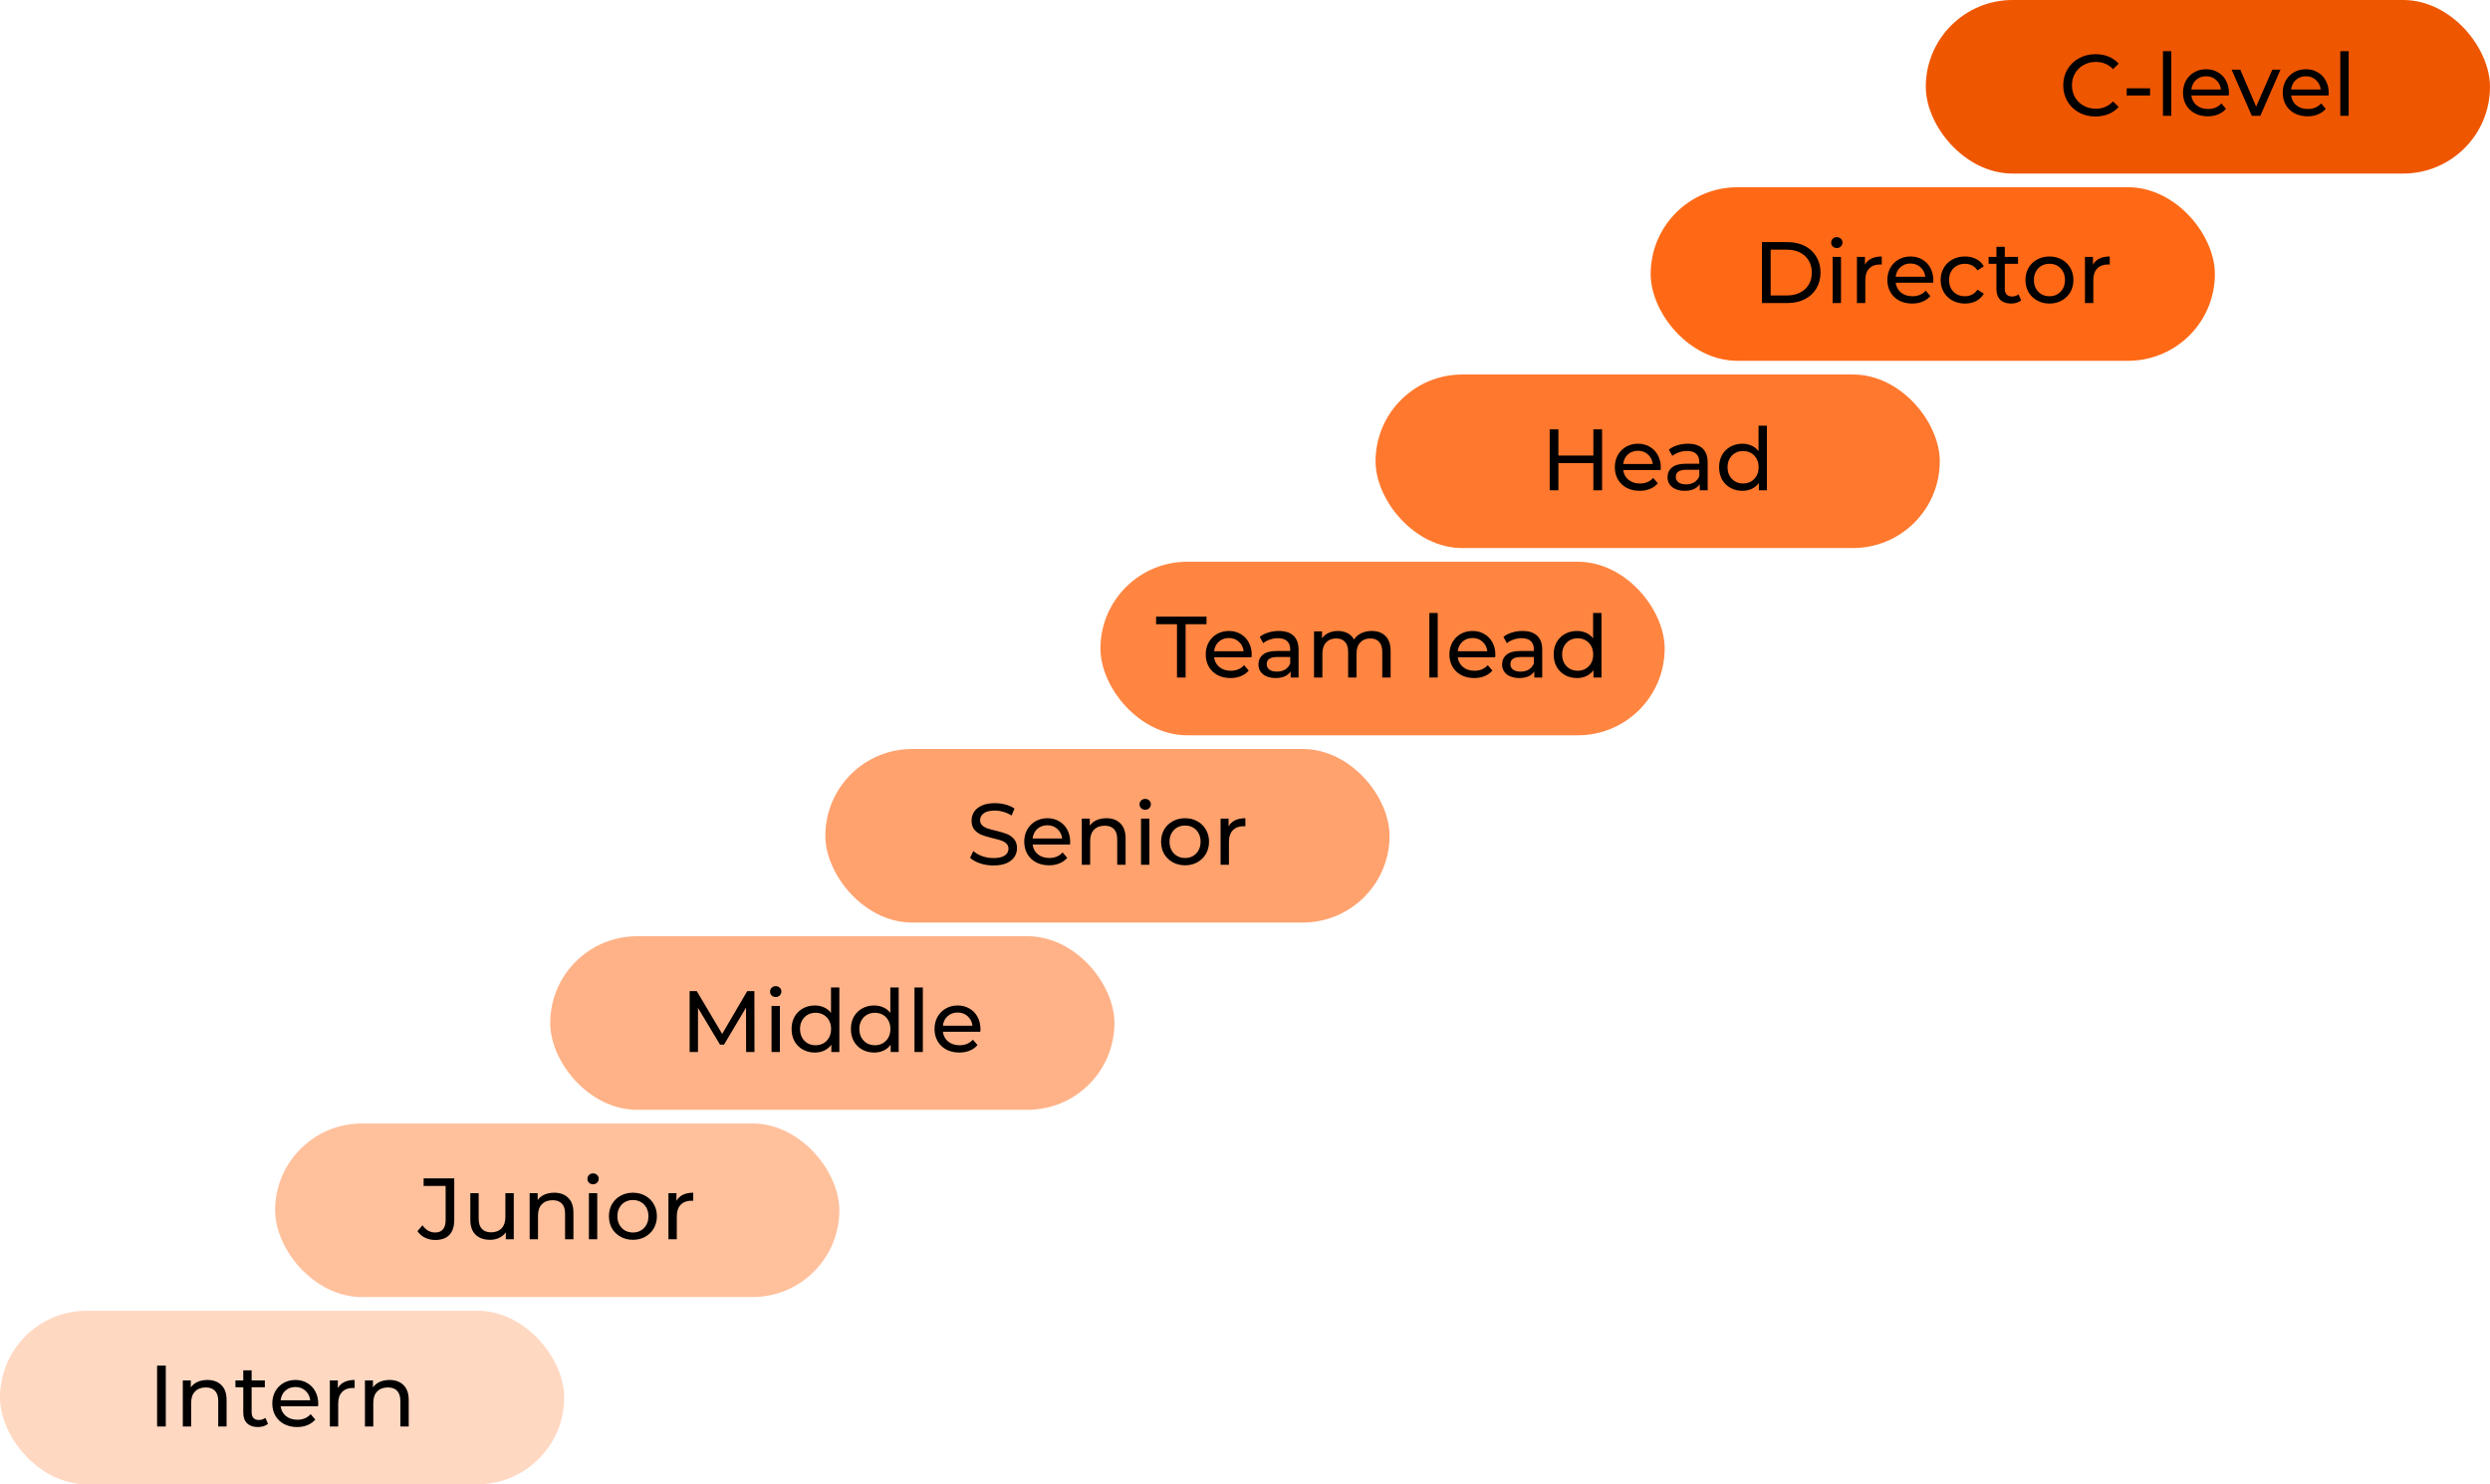 <svg width="515" height="307" viewBox="0 0 515 307" fill="none" xmlns="http://www.w3.org/2000/svg">
<rect y="271.104" width="116.695" height="35.895" rx="17.948" fill="#FFD8C2"/>
<path d="M32.49 282.452H34.29V295.052H32.49V282.452ZM42.904 285.422C44.116 285.422 45.076 285.776 45.784 286.484C46.504 287.18 46.864 288.206 46.864 289.562V295.052H45.136V289.76C45.136 288.836 44.914 288.14 44.47 287.672C44.026 287.204 43.39 286.97 42.562 286.97C41.626 286.97 40.888 287.246 40.348 287.798C39.808 288.338 39.538 289.118 39.538 290.138V295.052H37.81V285.512H39.466V286.952C39.814 286.46 40.282 286.082 40.87 285.818C41.47 285.554 42.148 285.422 42.904 285.422ZM55.426 294.494C55.174 294.71 54.862 294.878 54.49 294.998C54.118 295.106 53.734 295.16 53.338 295.16C52.378 295.16 51.634 294.902 51.106 294.386C50.578 293.87 50.314 293.132 50.314 292.172V286.934H48.694V285.512H50.314V283.424H52.042V285.512H54.778V286.934H52.042V292.1C52.042 292.616 52.168 293.012 52.42 293.288C52.684 293.564 53.056 293.702 53.536 293.702C54.064 293.702 54.514 293.552 54.886 293.252L55.426 294.494ZM65.821 290.336C65.821 290.468 65.809 290.642 65.785 290.858H58.045C58.153 291.698 58.519 292.376 59.143 292.892C59.779 293.396 60.565 293.648 61.501 293.648C62.641 293.648 63.559 293.264 64.255 292.496L65.209 293.612C64.777 294.116 64.237 294.5 63.589 294.764C62.953 295.028 62.239 295.16 61.447 295.16C60.439 295.16 59.545 294.956 58.765 294.548C57.985 294.128 57.379 293.546 56.947 292.802C56.527 292.058 56.317 291.218 56.317 290.282C56.317 289.358 56.521 288.524 56.929 287.78C57.349 287.036 57.919 286.46 58.639 286.052C59.371 285.632 60.193 285.422 61.105 285.422C62.017 285.422 62.827 285.632 63.535 286.052C64.255 286.46 64.813 287.036 65.209 287.78C65.617 288.524 65.821 289.376 65.821 290.336ZM61.105 286.88C60.277 286.88 59.581 287.132 59.017 287.636C58.465 288.14 58.141 288.8 58.045 289.616H64.165C64.069 288.812 63.739 288.158 63.175 287.654C62.623 287.138 61.933 286.88 61.105 286.88ZM69.876 287.114C70.177 286.562 70.621 286.142 71.209 285.854C71.796 285.566 72.51 285.422 73.35 285.422V287.096C73.254 287.084 73.123 287.078 72.954 287.078C72.019 287.078 71.281 287.36 70.74 287.924C70.213 288.476 69.948 289.268 69.948 290.3V295.052H68.221V285.512H69.876V287.114ZM80.574 285.422C81.786 285.422 82.746 285.776 83.454 286.484C84.174 287.18 84.534 288.206 84.534 289.562V295.052H82.806V289.76C82.806 288.836 82.584 288.14 82.14 287.672C81.696 287.204 81.06 286.97 80.232 286.97C79.296 286.97 78.558 287.246 78.018 287.798C77.478 288.338 77.208 289.118 77.208 290.138V295.052H75.48V285.512H77.136V286.952C77.484 286.46 77.952 286.082 78.54 285.818C79.14 285.554 79.818 285.422 80.574 285.422Z" fill="black"/>
<rect x="56.901" y="232.375" width="116.695" height="35.895" rx="17.948" fill="#FFC09C"/>
<path d="M90.009 256.467C89.253 256.467 88.551 256.311 87.903 255.999C87.255 255.675 86.733 255.225 86.337 254.649L87.381 253.425C88.077 254.421 88.953 254.919 90.009 254.919C90.717 254.919 91.251 254.703 91.611 254.271C91.983 253.839 92.169 253.203 92.169 252.363V245.289H87.615V243.723H93.951V252.273C93.951 253.665 93.615 254.715 92.943 255.423C92.283 256.119 91.305 256.467 90.009 256.467ZM106.258 246.783V256.323H104.62V254.883C104.272 255.375 103.81 255.759 103.234 256.035C102.67 256.299 102.052 256.431 101.38 256.431C100.108 256.431 99.106 256.083 98.374 255.387C97.641 254.679 97.275 253.641 97.275 252.273V246.783H99.004V252.075C99.004 252.999 99.225 253.701 99.669 254.181C100.114 254.649 100.75 254.883 101.578 254.883C102.49 254.883 103.21 254.607 103.738 254.055C104.266 253.503 104.53 252.723 104.53 251.715V246.783H106.258ZM114.641 246.693C115.853 246.693 116.813 247.047 117.521 247.755C118.241 248.451 118.601 249.477 118.601 250.833V256.323H116.873V251.031C116.873 250.107 116.651 249.411 116.207 248.943C115.763 248.475 115.127 248.241 114.299 248.241C113.363 248.241 112.625 248.517 112.085 249.069C111.545 249.609 111.275 250.389 111.275 251.409V256.323H109.547V246.783H111.203V248.223C111.551 247.731 112.019 247.353 112.607 247.089C113.207 246.825 113.885 246.693 114.641 246.693ZM121.799 246.783H123.527V256.323H121.799V246.783ZM122.663 244.947C122.327 244.947 122.045 244.839 121.817 244.623C121.601 244.407 121.493 244.143 121.493 243.831C121.493 243.519 121.601 243.255 121.817 243.039C122.045 242.811 122.327 242.697 122.663 242.697C122.999 242.697 123.275 242.805 123.491 243.021C123.719 243.225 123.833 243.483 123.833 243.795C123.833 244.119 123.719 244.395 123.491 244.623C123.275 244.839 122.999 244.947 122.663 244.947ZM130.912 256.431C129.964 256.431 129.112 256.221 128.356 255.801C127.6 255.381 127.006 254.805 126.574 254.073C126.154 253.329 125.944 252.489 125.944 251.553C125.944 250.617 126.154 249.783 126.574 249.051C127.006 248.307 127.6 247.731 128.356 247.323C129.112 246.903 129.964 246.693 130.912 246.693C131.86 246.693 132.706 246.903 133.45 247.323C134.206 247.731 134.794 248.307 135.214 249.051C135.646 249.783 135.862 250.617 135.862 251.553C135.862 252.489 135.646 253.329 135.214 254.073C134.794 254.805 134.206 255.381 133.45 255.801C132.706 256.221 131.86 256.431 130.912 256.431ZM130.912 254.919C131.524 254.919 132.07 254.781 132.55 254.505C133.042 254.217 133.426 253.821 133.702 253.317C133.978 252.801 134.116 252.213 134.116 251.553C134.116 250.893 133.978 250.311 133.702 249.807C133.426 249.291 133.042 248.895 132.55 248.619C132.07 248.343 131.524 248.205 130.912 248.205C130.3 248.205 129.748 248.343 129.256 248.619C128.776 248.895 128.392 249.291 128.104 249.807C127.828 250.311 127.69 250.893 127.69 251.553C127.69 252.213 127.828 252.801 128.104 253.317C128.392 253.821 128.776 254.217 129.256 254.505C129.748 254.781 130.3 254.919 130.912 254.919ZM139.908 248.385C140.208 247.833 140.652 247.413 141.24 247.125C141.828 246.837 142.542 246.693 143.382 246.693V248.367C143.286 248.355 143.154 248.349 142.986 248.349C142.05 248.349 141.312 248.631 140.772 249.195C140.244 249.747 139.98 250.539 139.98 251.571V256.323H138.252V246.783H139.908V248.385Z" fill="black"/>
<rect x="113.801" y="193.646" width="116.695" height="35.895" rx="17.948" fill="#FFB287"/>
<path d="M154.317 217.594L154.299 208.414L149.745 216.064H148.917L144.363 208.468V217.594H142.635V204.994H144.111L149.367 213.85L154.551 204.994H156.027L156.045 217.594H154.317ZM159.575 208.054H161.303V217.594H159.575V208.054ZM160.439 206.218C160.103 206.218 159.821 206.11 159.593 205.894C159.377 205.678 159.269 205.414 159.269 205.102C159.269 204.79 159.377 204.526 159.593 204.31C159.821 204.082 160.103 203.968 160.439 203.968C160.775 203.968 161.051 204.076 161.267 204.292C161.495 204.496 161.609 204.754 161.609 205.066C161.609 205.39 161.495 205.666 161.267 205.894C161.051 206.11 160.775 206.218 160.439 206.218ZM173.602 204.238V217.594H171.946V216.082C171.562 216.61 171.076 217.012 170.488 217.288C169.9 217.564 169.252 217.702 168.544 217.702C167.62 217.702 166.792 217.498 166.06 217.09C165.328 216.682 164.752 216.112 164.332 215.38C163.924 214.636 163.72 213.784 163.72 212.824C163.72 211.864 163.924 211.018 164.332 210.286C164.752 209.554 165.328 208.984 166.06 208.576C166.792 208.168 167.62 207.964 168.544 207.964C169.228 207.964 169.858 208.096 170.434 208.36C171.01 208.612 171.49 208.99 171.874 209.494V204.238H173.602ZM168.688 216.19C169.288 216.19 169.834 216.052 170.326 215.776C170.818 215.488 171.202 215.092 171.478 214.588C171.754 214.072 171.892 213.484 171.892 212.824C171.892 212.164 171.754 211.582 171.478 211.078C171.202 210.562 170.818 210.166 170.326 209.89C169.834 209.614 169.288 209.476 168.688 209.476C168.076 209.476 167.524 209.614 167.032 209.89C166.552 210.166 166.168 210.562 165.88 211.078C165.604 211.582 165.466 212.164 165.466 212.824C165.466 213.484 165.604 214.072 165.88 214.588C166.168 215.092 166.552 215.488 167.032 215.776C167.524 216.052 168.076 216.19 168.688 216.19ZM185.871 204.238V217.594H184.215V216.082C183.831 216.61 183.345 217.012 182.757 217.288C182.169 217.564 181.521 217.702 180.813 217.702C179.889 217.702 179.061 217.498 178.329 217.09C177.597 216.682 177.021 216.112 176.601 215.38C176.193 214.636 175.989 213.784 175.989 212.824C175.989 211.864 176.193 211.018 176.601 210.286C177.021 209.554 177.597 208.984 178.329 208.576C179.061 208.168 179.889 207.964 180.813 207.964C181.497 207.964 182.127 208.096 182.703 208.36C183.279 208.612 183.759 208.99 184.143 209.494V204.238H185.871ZM180.957 216.19C181.557 216.19 182.103 216.052 182.595 215.776C183.087 215.488 183.471 215.092 183.747 214.588C184.023 214.072 184.161 213.484 184.161 212.824C184.161 212.164 184.023 211.582 183.747 211.078C183.471 210.562 183.087 210.166 182.595 209.89C182.103 209.614 181.557 209.476 180.957 209.476C180.345 209.476 179.793 209.614 179.301 209.89C178.821 210.166 178.437 210.562 178.149 211.078C177.873 211.582 177.735 212.164 177.735 212.824C177.735 213.484 177.873 214.072 178.149 214.588C178.437 215.092 178.821 215.488 179.301 215.776C179.793 216.052 180.345 216.19 180.957 216.19ZM189.141 204.238H190.869V217.594H189.141V204.238ZM202.79 212.878C202.79 213.01 202.778 213.184 202.754 213.4H195.014C195.122 214.24 195.488 214.918 196.112 215.434C196.748 215.938 197.534 216.19 198.47 216.19C199.61 216.19 200.528 215.806 201.224 215.038L202.178 216.154C201.746 216.658 201.206 217.042 200.558 217.306C199.922 217.57 199.208 217.702 198.416 217.702C197.408 217.702 196.514 217.498 195.734 217.09C194.954 216.67 194.348 216.088 193.916 215.344C193.496 214.6 193.286 213.76 193.286 212.824C193.286 211.9 193.49 211.066 193.898 210.322C194.318 209.578 194.888 209.002 195.608 208.594C196.34 208.174 197.162 207.964 198.074 207.964C198.986 207.964 199.796 208.174 200.504 208.594C201.224 209.002 201.782 209.578 202.178 210.322C202.586 211.066 202.79 211.918 202.79 212.878ZM198.074 209.422C197.246 209.422 196.55 209.674 195.986 210.178C195.434 210.682 195.11 211.342 195.014 212.158H201.134C201.038 211.354 200.708 210.7 200.144 210.196C199.592 209.68 198.902 209.422 198.074 209.422Z" fill="black"/>
<rect x="170.703" y="154.917" width="116.695" height="35.895" rx="17.948" fill="#FFA26E"/>
<path d="M205.467 179.009C204.519 179.009 203.601 178.865 202.713 178.577C201.837 178.277 201.147 177.893 200.643 177.425L201.309 176.021C201.789 176.453 202.401 176.807 203.145 177.083C203.901 177.347 204.675 177.479 205.467 177.479C206.511 177.479 207.291 177.305 207.807 176.957C208.323 176.597 208.581 176.123 208.581 175.535C208.581 175.103 208.437 174.755 208.149 174.491C207.873 174.215 207.525 174.005 207.105 173.861C206.697 173.717 206.115 173.555 205.359 173.375C204.411 173.147 203.643 172.919 203.055 172.691C202.479 172.463 201.981 172.115 201.561 171.647C201.153 171.167 200.949 170.525 200.949 169.721C200.949 169.049 201.123 168.443 201.471 167.903C201.831 167.363 202.371 166.931 203.091 166.607C203.811 166.283 204.705 166.121 205.773 166.121C206.517 166.121 207.249 166.217 207.969 166.409C208.689 166.601 209.307 166.877 209.823 167.237L209.229 168.677C208.701 168.341 208.137 168.089 207.537 167.921C206.937 167.741 206.349 167.651 205.773 167.651C204.753 167.651 203.985 167.837 203.469 168.209C202.965 168.581 202.713 169.061 202.713 169.649C202.713 170.081 202.857 170.435 203.145 170.711C203.433 170.975 203.787 171.185 204.207 171.341C204.639 171.485 205.221 171.641 205.953 171.809C206.901 172.037 207.663 172.265 208.239 172.493C208.815 172.721 209.307 173.069 209.715 173.537C210.135 174.005 210.345 174.635 210.345 175.427C210.345 176.087 210.165 176.693 209.805 177.245C209.445 177.785 208.899 178.217 208.167 178.541C207.435 178.853 206.535 179.009 205.467 179.009ZM221.345 174.149C221.345 174.281 221.333 174.455 221.309 174.671H213.569C213.677 175.511 214.043 176.189 214.667 176.705C215.303 177.209 216.089 177.461 217.025 177.461C218.165 177.461 219.083 177.077 219.779 176.309L220.733 177.425C220.301 177.929 219.761 178.313 219.113 178.577C218.477 178.841 217.763 178.973 216.971 178.973C215.963 178.973 215.069 178.769 214.289 178.361C213.509 177.941 212.903 177.359 212.471 176.615C212.051 175.871 211.841 175.031 211.841 174.095C211.841 173.171 212.045 172.337 212.453 171.593C212.873 170.849 213.443 170.273 214.163 169.865C214.895 169.445 215.717 169.235 216.629 169.235C217.541 169.235 218.351 169.445 219.059 169.865C219.779 170.273 220.337 170.849 220.733 171.593C221.141 172.337 221.345 173.189 221.345 174.149ZM216.629 170.693C215.801 170.693 215.105 170.945 214.541 171.449C213.989 171.953 213.665 172.613 213.569 173.429H219.689C219.593 172.625 219.263 171.971 218.699 171.467C218.147 170.951 217.457 170.693 216.629 170.693ZM228.838 169.235C230.05 169.235 231.01 169.589 231.718 170.297C232.438 170.993 232.798 172.019 232.798 173.375V178.865H231.07V173.573C231.07 172.649 230.848 171.953 230.404 171.485C229.96 171.017 229.324 170.783 228.496 170.783C227.56 170.783 226.822 171.059 226.282 171.611C225.742 172.151 225.472 172.931 225.472 173.951V178.865H223.744V169.325H225.4V170.765C225.748 170.273 226.216 169.895 226.804 169.631C227.404 169.367 228.082 169.235 228.838 169.235ZM235.996 169.325H237.724V178.865H235.996V169.325ZM236.86 167.489C236.524 167.489 236.242 167.381 236.014 167.165C235.798 166.949 235.69 166.685 235.69 166.373C235.69 166.061 235.798 165.797 236.014 165.581C236.242 165.353 236.524 165.239 236.86 165.239C237.196 165.239 237.472 165.347 237.688 165.563C237.916 165.767 238.03 166.025 238.03 166.337C238.03 166.661 237.916 166.937 237.688 167.165C237.472 167.381 237.196 167.489 236.86 167.489ZM245.11 178.973C244.162 178.973 243.31 178.763 242.554 178.343C241.798 177.923 241.204 177.347 240.772 176.615C240.352 175.871 240.142 175.031 240.142 174.095C240.142 173.159 240.352 172.325 240.772 171.593C241.204 170.849 241.798 170.273 242.554 169.865C243.31 169.445 244.162 169.235 245.11 169.235C246.058 169.235 246.904 169.445 247.648 169.865C248.404 170.273 248.992 170.849 249.412 171.593C249.844 172.325 250.06 173.159 250.06 174.095C250.06 175.031 249.844 175.871 249.412 176.615C248.992 177.347 248.404 177.923 247.648 178.343C246.904 178.763 246.058 178.973 245.11 178.973ZM245.11 177.461C245.722 177.461 246.268 177.323 246.748 177.047C247.24 176.759 247.624 176.363 247.9 175.859C248.176 175.343 248.314 174.755 248.314 174.095C248.314 173.435 248.176 172.853 247.9 172.349C247.624 171.833 247.24 171.437 246.748 171.161C246.268 170.885 245.722 170.747 245.11 170.747C244.498 170.747 243.946 170.885 243.454 171.161C242.974 171.437 242.59 171.833 242.302 172.349C242.026 172.853 241.888 173.435 241.888 174.095C241.888 174.755 242.026 175.343 242.302 175.859C242.59 176.363 242.974 176.759 243.454 177.047C243.946 177.323 244.498 177.461 245.11 177.461ZM254.106 170.927C254.406 170.375 254.85 169.955 255.438 169.667C256.026 169.379 256.74 169.235 257.58 169.235V170.909C257.484 170.897 257.352 170.891 257.184 170.891C256.248 170.891 255.51 171.173 254.97 171.737C254.442 172.289 254.178 173.081 254.178 174.113V178.865H252.45V169.325H254.106V170.927Z" fill="black"/>
<rect x="227.603" y="116.188" width="116.695" height="35.895" rx="17.948" fill="#FF8541"/>
<path d="M243.435 129.102H239.115V127.536H249.537V129.102H245.217V140.136H243.435V129.102ZM258.883 135.42C258.883 135.552 258.871 135.726 258.847 135.942H251.107C251.215 136.782 251.581 137.46 252.205 137.976C252.841 138.48 253.627 138.732 254.563 138.732C255.703 138.732 256.621 138.348 257.317 137.58L258.271 138.696C257.839 139.2 257.299 139.584 256.651 139.848C256.015 140.112 255.301 140.244 254.509 140.244C253.501 140.244 252.607 140.04 251.827 139.632C251.047 139.212 250.441 138.63 250.009 137.886C249.589 137.142 249.379 136.302 249.379 135.366C249.379 134.442 249.583 133.608 249.991 132.864C250.411 132.12 250.981 131.544 251.701 131.136C252.433 130.716 253.255 130.506 254.167 130.506C255.079 130.506 255.889 130.716 256.597 131.136C257.317 131.544 257.875 132.12 258.271 132.864C258.679 133.608 258.883 134.46 258.883 135.42ZM254.167 131.964C253.339 131.964 252.643 132.216 252.079 132.72C251.527 133.224 251.203 133.884 251.107 134.7H257.227C257.131 133.896 256.801 133.242 256.237 132.738C255.685 132.222 254.995 131.964 254.167 131.964ZM264.493 130.506C265.813 130.506 266.821 130.83 267.517 131.478C268.225 132.126 268.579 133.092 268.579 134.376V140.136H266.941V138.876C266.653 139.32 266.239 139.662 265.699 139.902C265.171 140.13 264.541 140.244 263.809 140.244C262.741 140.244 261.883 139.986 261.235 139.47C260.599 138.954 260.281 138.276 260.281 137.436C260.281 136.596 260.587 135.924 261.199 135.42C261.811 134.904 262.783 134.646 264.115 134.646H266.851V134.304C266.851 133.56 266.635 132.99 266.203 132.594C265.771 132.198 265.135 132 264.295 132C263.731 132 263.179 132.096 262.639 132.288C262.099 132.468 261.643 132.714 261.271 133.026L260.551 131.73C261.043 131.334 261.631 131.034 262.315 130.83C262.999 130.614 263.725 130.506 264.493 130.506ZM264.097 138.912C264.757 138.912 265.327 138.768 265.807 138.48C266.287 138.18 266.635 137.76 266.851 137.22V135.888H264.187C262.723 135.888 261.991 136.38 261.991 137.364C261.991 137.844 262.177 138.222 262.549 138.498C262.921 138.774 263.437 138.912 264.097 138.912ZM283.711 130.506C284.911 130.506 285.859 130.854 286.555 131.55C287.263 132.246 287.617 133.278 287.617 134.646V140.136H285.889V134.844C285.889 133.92 285.673 133.224 285.241 132.756C284.821 132.288 284.215 132.054 283.423 132.054C282.547 132.054 281.851 132.33 281.335 132.882C280.819 133.422 280.561 134.202 280.561 135.222V140.136H278.833V134.844C278.833 133.92 278.617 133.224 278.185 132.756C277.765 132.288 277.159 132.054 276.367 132.054C275.491 132.054 274.795 132.33 274.279 132.882C273.763 133.422 273.505 134.202 273.505 135.222V140.136H271.777V130.596H273.433V132.018C273.781 131.526 274.237 131.154 274.801 130.902C275.365 130.638 276.007 130.506 276.727 130.506C277.471 130.506 278.131 130.656 278.707 130.956C279.283 131.256 279.727 131.694 280.039 132.27C280.399 131.718 280.897 131.286 281.533 130.974C282.181 130.662 282.907 130.506 283.711 130.506ZM295.63 126.78H297.358V140.136H295.63V126.78ZM309.28 135.42C309.28 135.552 309.268 135.726 309.244 135.942H301.504C301.612 136.782 301.978 137.46 302.602 137.976C303.238 138.48 304.024 138.732 304.96 138.732C306.1 138.732 307.018 138.348 307.714 137.58L308.668 138.696C308.236 139.2 307.696 139.584 307.048 139.848C306.412 140.112 305.698 140.244 304.906 140.244C303.898 140.244 303.004 140.04 302.224 139.632C301.444 139.212 300.838 138.63 300.406 137.886C299.986 137.142 299.776 136.302 299.776 135.366C299.776 134.442 299.98 133.608 300.388 132.864C300.808 132.12 301.378 131.544 302.098 131.136C302.83 130.716 303.652 130.506 304.564 130.506C305.476 130.506 306.286 130.716 306.994 131.136C307.714 131.544 308.272 132.12 308.668 132.864C309.076 133.608 309.28 134.46 309.28 135.42ZM304.564 131.964C303.736 131.964 303.04 132.216 302.476 132.72C301.924 133.224 301.6 133.884 301.504 134.7H307.624C307.528 133.896 307.198 133.242 306.634 132.738C306.082 132.222 305.392 131.964 304.564 131.964ZM314.889 130.506C316.209 130.506 317.217 130.83 317.913 131.478C318.621 132.126 318.975 133.092 318.975 134.376V140.136H317.337V138.876C317.049 139.32 316.635 139.662 316.095 139.902C315.567 140.13 314.937 140.244 314.205 140.244C313.137 140.244 312.279 139.986 311.631 139.47C310.995 138.954 310.677 138.276 310.677 137.436C310.677 136.596 310.983 135.924 311.595 135.42C312.207 134.904 313.179 134.646 314.511 134.646H317.247V134.304C317.247 133.56 317.031 132.99 316.599 132.594C316.167 132.198 315.531 132 314.691 132C314.127 132 313.575 132.096 313.035 132.288C312.495 132.468 312.039 132.714 311.667 133.026L310.947 131.73C311.439 131.334 312.027 131.034 312.711 130.83C313.395 130.614 314.121 130.506 314.889 130.506ZM314.493 138.912C315.153 138.912 315.723 138.768 316.203 138.48C316.683 138.18 317.031 137.76 317.247 137.22V135.888H314.583C313.119 135.888 312.387 136.38 312.387 137.364C312.387 137.844 312.573 138.222 312.945 138.498C313.317 138.774 313.833 138.912 314.493 138.912ZM331.226 126.78V140.136H329.57V138.624C329.186 139.152 328.7 139.554 328.112 139.83C327.524 140.106 326.876 140.244 326.168 140.244C325.244 140.244 324.416 140.04 323.684 139.632C322.952 139.224 322.376 138.654 321.956 137.922C321.548 137.178 321.344 136.326 321.344 135.366C321.344 134.406 321.548 133.56 321.956 132.828C322.376 132.096 322.952 131.526 323.684 131.118C324.416 130.71 325.244 130.506 326.168 130.506C326.852 130.506 327.482 130.638 328.058 130.902C328.634 131.154 329.114 131.532 329.498 132.036V126.78H331.226ZM326.312 138.732C326.912 138.732 327.458 138.594 327.95 138.318C328.442 138.03 328.826 137.634 329.102 137.13C329.378 136.614 329.516 136.026 329.516 135.366C329.516 134.706 329.378 134.124 329.102 133.62C328.826 133.104 328.442 132.708 327.95 132.432C327.458 132.156 326.912 132.018 326.312 132.018C325.7 132.018 325.148 132.156 324.656 132.432C324.176 132.708 323.792 133.104 323.504 133.62C323.228 134.124 323.09 134.706 323.09 135.366C323.09 136.026 323.228 136.614 323.504 137.13C323.792 137.634 324.176 138.03 324.656 138.318C325.148 138.594 325.7 138.732 326.312 138.732Z" fill="black"/>
<rect x="284.504" y="77.459" width="116.695" height="35.895" rx="17.948" fill="#FF782D"/>
<path d="M331.354 88.806V101.406H329.554V95.79H322.318V101.406H320.518V88.806H322.318V94.224H329.554V88.806H331.354ZM343.496 96.69C343.496 96.822 343.484 96.996 343.46 97.212H335.72C335.828 98.052 336.194 98.73 336.818 99.246C337.454 99.75 338.24 100.002 339.176 100.002C340.316 100.002 341.234 99.618 341.93 98.85L342.884 99.966C342.452 100.47 341.912 100.854 341.264 101.118C340.628 101.382 339.914 101.514 339.122 101.514C338.114 101.514 337.22 101.31 336.44 100.902C335.66 100.482 335.054 99.9 334.622 99.156C334.202 98.412 333.992 97.572 333.992 96.636C333.992 95.712 334.196 94.878 334.604 94.134C335.024 93.39 335.594 92.814 336.314 92.406C337.046 91.986 337.868 91.776 338.78 91.776C339.692 91.776 340.502 91.986 341.21 92.406C341.93 92.814 342.488 93.39 342.884 94.134C343.292 94.878 343.496 95.73 343.496 96.69ZM338.78 93.234C337.952 93.234 337.256 93.486 336.692 93.99C336.14 94.494 335.816 95.154 335.72 95.97H341.84C341.744 95.166 341.414 94.512 340.85 94.008C340.298 93.492 339.608 93.234 338.78 93.234ZM349.106 91.776C350.426 91.776 351.434 92.1 352.13 92.748C352.838 93.396 353.192 94.362 353.192 95.646V101.406H351.554V100.146C351.266 100.59 350.852 100.932 350.312 101.172C349.784 101.4 349.154 101.514 348.422 101.514C347.354 101.514 346.496 101.256 345.848 100.74C345.212 100.224 344.894 99.546 344.894 98.706C344.894 97.866 345.2 97.194 345.812 96.69C346.424 96.174 347.396 95.916 348.728 95.916H351.464V95.574C351.464 94.83 351.248 94.26 350.816 93.864C350.384 93.468 349.748 93.27 348.908 93.27C348.344 93.27 347.792 93.366 347.252 93.558C346.712 93.738 346.256 93.984 345.884 94.296L345.164 93C345.656 92.604 346.244 92.304 346.928 92.1C347.612 91.884 348.338 91.776 349.106 91.776ZM348.71 100.182C349.37 100.182 349.94 100.038 350.42 99.75C350.9 99.45 351.248 99.03 351.464 98.49V97.158H348.8C347.336 97.158 346.604 97.65 346.604 98.634C346.604 99.114 346.79 99.492 347.162 99.768C347.534 100.044 348.05 100.182 348.71 100.182ZM365.442 88.05V101.406H363.786V99.894C363.402 100.422 362.916 100.824 362.328 101.1C361.74 101.376 361.092 101.514 360.384 101.514C359.46 101.514 358.632 101.31 357.9 100.902C357.168 100.494 356.592 99.924 356.172 99.192C355.764 98.448 355.56 97.596 355.56 96.636C355.56 95.676 355.764 94.83 356.172 94.098C356.592 93.366 357.168 92.796 357.9 92.388C358.632 91.98 359.46 91.776 360.384 91.776C361.068 91.776 361.698 91.908 362.274 92.172C362.85 92.424 363.33 92.802 363.714 93.306V88.05H365.442ZM360.528 100.002C361.128 100.002 361.674 99.864 362.166 99.588C362.658 99.3 363.042 98.904 363.318 98.4C363.594 97.884 363.732 97.296 363.732 96.636C363.732 95.976 363.594 95.394 363.318 94.89C363.042 94.374 362.658 93.978 362.166 93.702C361.674 93.426 361.128 93.288 360.528 93.288C359.916 93.288 359.364 93.426 358.872 93.702C358.392 93.978 358.008 94.374 357.72 94.89C357.444 95.394 357.306 95.976 357.306 96.636C357.306 97.296 357.444 97.884 357.72 98.4C358.008 98.904 358.392 99.3 358.872 99.588C359.364 99.864 359.916 100.002 360.528 100.002Z" fill="black"/>
<rect x="341.404" y="38.729" width="116.695" height="35.895" rx="17.948" fill="#FF6915"/>
<path d="M364.42 50.077H369.73C371.062 50.077 372.244 50.341 373.276 50.869C374.308 51.397 375.106 52.141 375.67 53.101C376.246 54.049 376.534 55.141 376.534 56.377C376.534 57.613 376.246 58.711 375.67 59.671C375.106 60.619 374.308 61.357 373.276 61.885C372.244 62.413 371.062 62.677 369.73 62.677H364.42V50.077ZM369.622 61.111C370.642 61.111 371.536 60.913 372.304 60.517C373.084 60.121 373.684 59.569 374.104 58.861C374.524 58.141 374.734 57.313 374.734 56.377C374.734 55.441 374.524 54.619 374.104 53.911C373.684 53.191 373.084 52.633 372.304 52.237C371.536 51.841 370.642 51.643 369.622 51.643H366.22V61.111H369.622ZM379.039 53.137H380.767V62.677H379.039V53.137ZM379.903 51.301C379.567 51.301 379.285 51.193 379.057 50.977C378.841 50.761 378.733 50.497 378.733 50.185C378.733 49.873 378.841 49.609 379.057 49.393C379.285 49.165 379.567 49.051 379.903 49.051C380.239 49.051 380.515 49.159 380.731 49.375C380.959 49.579 381.073 49.837 381.073 50.149C381.073 50.473 380.959 50.749 380.731 50.977C380.515 51.193 380.239 51.301 379.903 51.301ZM385.722 54.739C386.022 54.187 386.466 53.767 387.054 53.479C387.642 53.191 388.356 53.047 389.196 53.047V54.721C389.1 54.709 388.968 54.703 388.8 54.703C387.864 54.703 387.126 54.985 386.586 55.549C386.058 56.101 385.794 56.893 385.794 57.925V62.677H384.066V53.137H385.722V54.739ZM399.86 57.961C399.86 58.093 399.848 58.267 399.824 58.483H392.084C392.192 59.323 392.558 60.001 393.182 60.517C393.818 61.021 394.604 61.273 395.54 61.273C396.68 61.273 397.598 60.889 398.294 60.121L399.248 61.237C398.816 61.741 398.276 62.125 397.628 62.389C396.992 62.653 396.278 62.785 395.486 62.785C394.478 62.785 393.584 62.581 392.804 62.173C392.024 61.753 391.418 61.171 390.986 60.427C390.566 59.683 390.356 58.843 390.356 57.907C390.356 56.983 390.56 56.149 390.968 55.405C391.388 54.661 391.958 54.085 392.678 53.677C393.41 53.257 394.232 53.047 395.144 53.047C396.056 53.047 396.866 53.257 397.574 53.677C398.294 54.085 398.852 54.661 399.248 55.405C399.656 56.149 399.86 57.001 399.86 57.961ZM395.144 54.505C394.316 54.505 393.62 54.757 393.056 55.261C392.504 55.765 392.18 56.425 392.084 57.241H398.204C398.108 56.437 397.778 55.783 397.214 55.279C396.662 54.763 395.972 54.505 395.144 54.505ZM406.418 62.785C405.446 62.785 404.576 62.575 403.808 62.155C403.052 61.735 402.458 61.159 402.026 60.427C401.594 59.683 401.378 58.843 401.378 57.907C401.378 56.971 401.594 56.137 402.026 55.405C402.458 54.661 403.052 54.085 403.808 53.677C404.576 53.257 405.446 53.047 406.418 53.047C407.282 53.047 408.05 53.221 408.722 53.569C409.406 53.917 409.934 54.421 410.306 55.081L408.992 55.927C408.692 55.471 408.32 55.129 407.876 54.901C407.432 54.673 406.94 54.559 406.4 54.559C405.776 54.559 405.212 54.697 404.708 54.973C404.216 55.249 403.826 55.645 403.538 56.161C403.262 56.665 403.124 57.247 403.124 57.907C403.124 58.579 403.262 59.173 403.538 59.689C403.826 60.193 404.216 60.583 404.708 60.859C405.212 61.135 405.776 61.273 406.4 61.273C406.94 61.273 407.432 61.159 407.876 60.931C408.32 60.703 408.692 60.361 408.992 59.905L410.306 60.733C409.934 61.393 409.406 61.903 408.722 62.263C408.05 62.611 407.282 62.785 406.418 62.785ZM418.03 62.119C417.778 62.335 417.466 62.503 417.094 62.623C416.722 62.731 416.338 62.785 415.942 62.785C414.982 62.785 414.238 62.527 413.71 62.011C413.182 61.495 412.918 60.757 412.918 59.797V54.559H411.298V53.137H412.918V51.049H414.646V53.137H417.382V54.559H414.646V59.725C414.646 60.241 414.772 60.637 415.024 60.913C415.288 61.189 415.66 61.327 416.14 61.327C416.668 61.327 417.118 61.177 417.49 60.877L418.03 62.119ZM423.889 62.785C422.941 62.785 422.089 62.575 421.333 62.155C420.577 61.735 419.983 61.159 419.551 60.427C419.131 59.683 418.921 58.843 418.921 57.907C418.921 56.971 419.131 56.137 419.551 55.405C419.983 54.661 420.577 54.085 421.333 53.677C422.089 53.257 422.941 53.047 423.889 53.047C424.837 53.047 425.683 53.257 426.427 53.677C427.183 54.085 427.771 54.661 428.191 55.405C428.623 56.137 428.839 56.971 428.839 57.907C428.839 58.843 428.623 59.683 428.191 60.427C427.771 61.159 427.183 61.735 426.427 62.155C425.683 62.575 424.837 62.785 423.889 62.785ZM423.889 61.273C424.501 61.273 425.047 61.135 425.527 60.859C426.019 60.571 426.403 60.175 426.679 59.671C426.955 59.155 427.093 58.567 427.093 57.907C427.093 57.247 426.955 56.665 426.679 56.161C426.403 55.645 426.019 55.249 425.527 54.973C425.047 54.697 424.501 54.559 423.889 54.559C423.277 54.559 422.725 54.697 422.233 54.973C421.753 55.249 421.369 55.645 421.081 56.161C420.805 56.665 420.667 57.247 420.667 57.907C420.667 58.567 420.805 59.155 421.081 59.671C421.369 60.175 421.753 60.571 422.233 60.859C422.725 61.135 423.277 61.273 423.889 61.273ZM432.884 54.739C433.184 54.187 433.628 53.767 434.216 53.479C434.804 53.191 435.518 53.047 436.358 53.047V54.721C436.262 54.709 436.13 54.703 435.962 54.703C435.026 54.703 434.288 54.985 433.748 55.549C433.22 56.101 432.956 56.893 432.956 57.925V62.677H431.228V53.137H432.884V54.739Z" fill="black"/>
<rect x="398.305" width="116.695" height="35.895" rx="17.948" fill="#EF5600"/>
<path d="M433.397 24.092C432.137 24.092 430.997 23.816 429.977 23.264C428.969 22.7 428.177 21.932 427.601 20.96C427.025 19.976 426.737 18.872 426.737 17.648C426.737 16.424 427.025 15.326 427.601 14.354C428.177 13.37 428.975 12.602 429.995 12.05C431.015 11.486 432.155 11.204 433.415 11.204C434.399 11.204 435.299 11.372 436.115 11.708C436.931 12.032 437.627 12.518 438.203 13.166L437.033 14.3C436.085 13.304 434.903 12.806 433.487 12.806C432.551 12.806 431.705 13.016 430.949 13.436C430.193 13.856 429.599 14.438 429.167 15.182C428.747 15.914 428.537 16.736 428.537 17.648C428.537 18.56 428.747 19.388 429.167 20.132C429.599 20.864 430.193 21.44 430.949 21.86C431.705 22.28 432.551 22.49 433.487 22.49C434.891 22.49 436.073 21.986 437.033 20.978L438.203 22.112C437.627 22.76 436.925 23.252 436.097 23.588C435.281 23.924 434.381 24.092 433.397 24.092ZM439.854 18.26H444.696V19.754H439.854V18.26ZM447.357 10.592H449.085V23.948H447.357V10.592ZM461.006 19.232C461.006 19.364 460.994 19.538 460.97 19.754H453.23C453.338 20.594 453.704 21.272 454.328 21.788C454.964 22.292 455.75 22.544 456.686 22.544C457.826 22.544 458.744 22.16 459.44 21.392L460.394 22.508C459.962 23.012 459.422 23.396 458.774 23.66C458.138 23.924 457.424 24.056 456.632 24.056C455.624 24.056 454.73 23.852 453.95 23.444C453.17 23.024 452.564 22.442 452.132 21.698C451.712 20.954 451.502 20.114 451.502 19.178C451.502 18.254 451.706 17.42 452.114 16.676C452.534 15.932 453.104 15.356 453.824 14.948C454.556 14.528 455.378 14.318 456.29 14.318C457.202 14.318 458.012 14.528 458.72 14.948C459.44 15.356 459.998 15.932 460.394 16.676C460.802 17.42 461.006 18.272 461.006 19.232ZM456.29 15.776C455.462 15.776 454.766 16.028 454.202 16.532C453.65 17.036 453.326 17.696 453.23 18.512H459.35C459.254 17.708 458.924 17.054 458.36 16.55C457.808 16.034 457.118 15.776 456.29 15.776ZM471.672 14.408L467.496 23.948H465.732L461.556 14.408H463.356L466.632 22.058L469.98 14.408H471.672ZM481.643 19.232C481.643 19.364 481.631 19.538 481.607 19.754H473.867C473.975 20.594 474.341 21.272 474.965 21.788C475.601 22.292 476.387 22.544 477.323 22.544C478.463 22.544 479.381 22.16 480.077 21.392L481.031 22.508C480.599 23.012 480.059 23.396 479.411 23.66C478.775 23.924 478.061 24.056 477.269 24.056C476.261 24.056 475.367 23.852 474.587 23.444C473.807 23.024 473.201 22.442 472.769 21.698C472.349 20.954 472.139 20.114 472.139 19.178C472.139 18.254 472.343 17.42 472.751 16.676C473.171 15.932 473.741 15.356 474.461 14.948C475.193 14.528 476.015 14.318 476.927 14.318C477.839 14.318 478.649 14.528 479.357 14.948C480.077 15.356 480.635 15.932 481.031 16.676C481.439 17.42 481.643 18.272 481.643 19.232ZM476.927 15.776C476.099 15.776 475.403 16.028 474.839 16.532C474.287 17.036 473.963 17.696 473.867 18.512H479.987C479.891 17.708 479.561 17.054 478.997 16.55C478.445 16.034 477.755 15.776 476.927 15.776ZM484.042 10.592H485.77V23.948H484.042V10.592Z" fill="black"/>
</svg>
